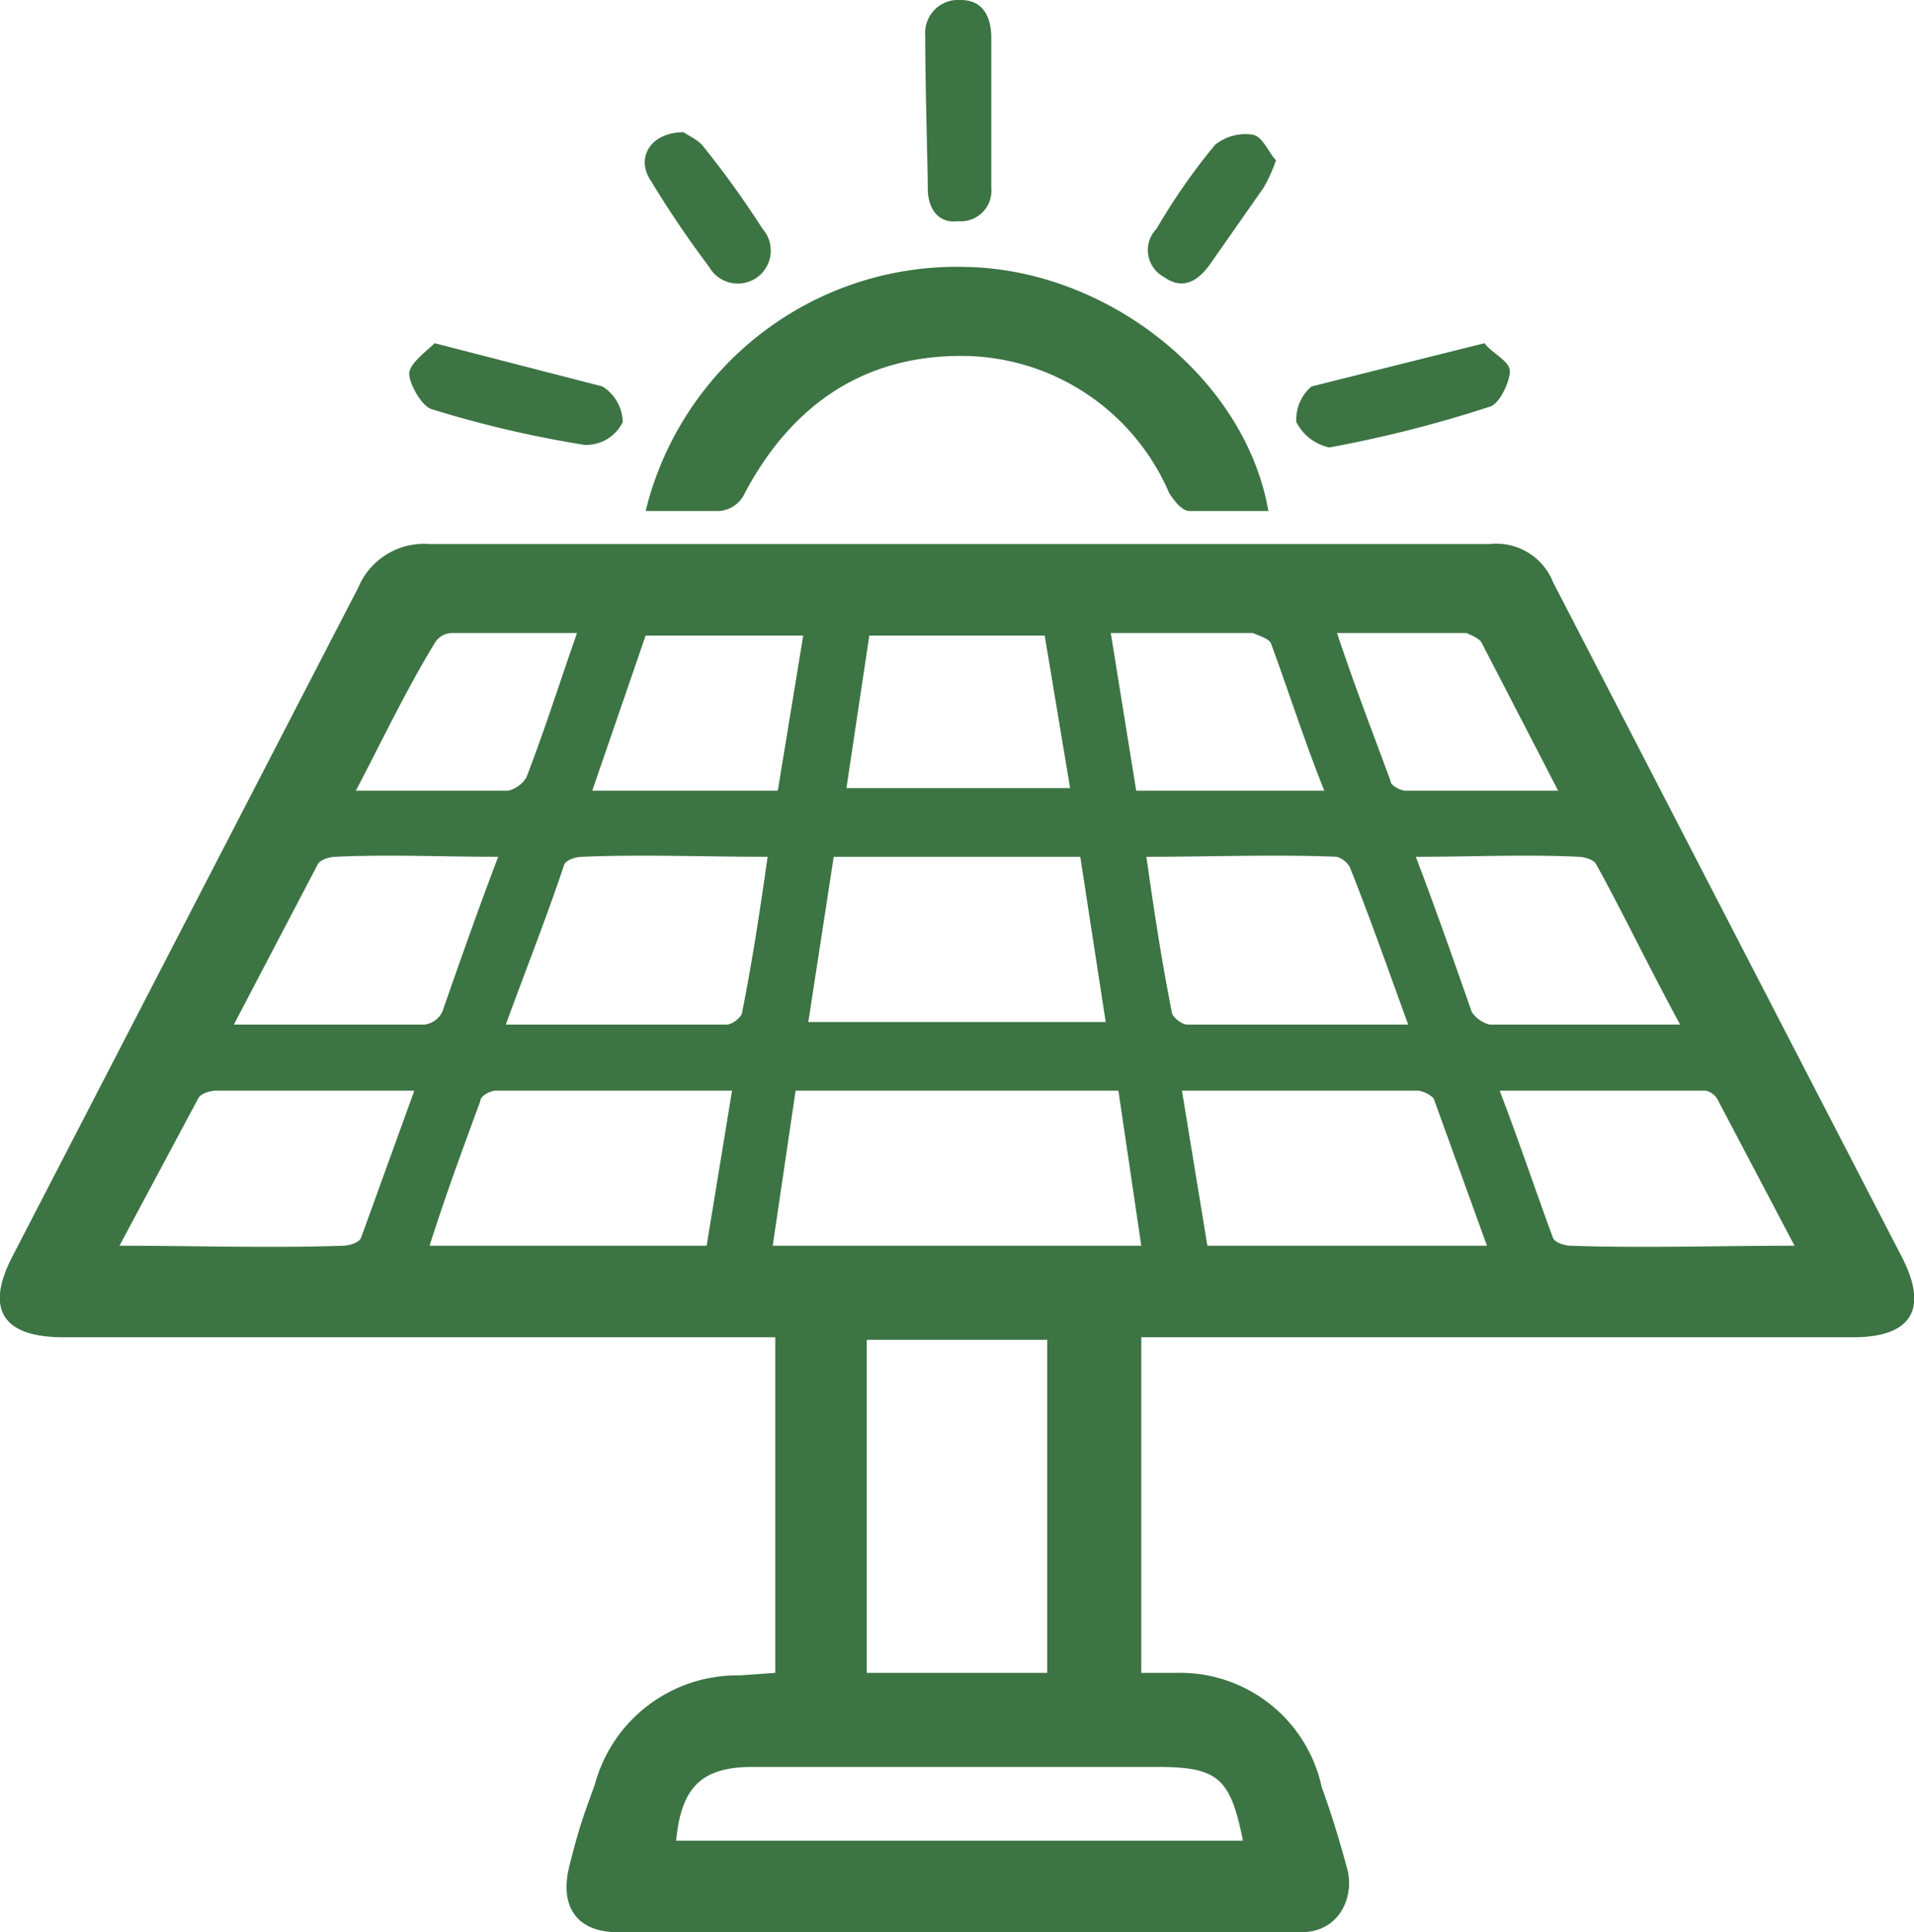 <svg xmlns="http://www.w3.org/2000/svg" viewBox="0 0 75.3 76"><defs><style>.ad2b0e3a-7f9e-4815-b5dd-56d94b2e91f9{fill:#3c7443;}</style></defs><g id="a174f389-ac58-4527-8a83-572f69d7324a" data-name="Layer 2"><g id="e8485486-e6e9-437b-974a-3c8c807b304a" data-name="Layer 1"><path class="ad2b0e3a-7f9e-4815-b5dd-56d94b2e91f9" d="M30.5,65.8V52.6H2.5c-2.4,0-3.1-1.1-2-3.2L14.1,23.1a2.8,2.8,0,0,1,2.8-1.7H58.6a2.4,2.4,0,0,1,2.5,1.5L74.8,49.4c1.1,2.1.4,3.2-1.9,3.2h-28V65.8h1.4A5.7,5.7,0,0,1,52,70.3c.4,1.1.7,2.1,1,3.2S52.7,76,51.2,76H24.3c-1.6,0-2.3-1-1.9-2.6s.6-2.1,1-3.2a5.8,5.8,0,0,1,5.7-4.3ZM41.2,52.7H34.1V65.8h7.1ZM44.9,49,44,42.9H31.3L30.4,49ZM31.8,40.2H43.5l-1-6.5H32.8ZM16.9,49H27.8l1-6.1H19.5c-.2,0-.6.2-.6.4C18.2,45.2,17.5,47.1,16.9,49Zm30.6,0h11l-2.1-5.8a1.1,1.1,0,0,0-.6-.3H46.5Zm1.4,23.4c-.5-2.5-1-2.9-3.4-2.9H29.6c-2,0-2.8.8-3,2.9ZM45.1,33.7c.3,2.1.6,4.1,1,6.1,0,.2.4.5.6.5h8.7c-.8-2.2-1.5-4.2-2.3-6.2a.9.9,0,0,0-.5-.4C50.1,33.6,47.7,33.7,45.1,33.7Zm-14.9,0c-2.6,0-4.9-.1-7.3,0-.2,0-.6.1-.7.3-.7,2.1-1.5,4.1-2.3,6.3h8.7c.2,0,.6-.3.6-.5C29.6,37.8,29.9,35.8,30.2,33.7ZM16.3,42.9H8.5c-.2,0-.6.1-.7.3L4.7,49c3.1,0,5.9.1,8.8,0,.2,0,.6-.1.7-.3ZM70.6,49l-3-5.7a.7.7,0,0,0-.5-.4H59c.8,2.1,1.4,3.9,2.1,5.8.1.2.5.3.7.3C64.6,49.1,67.5,49,70.6,49Zm-51-15.3c-2.3,0-4.3-.1-6.4,0-.2,0-.6.1-.7.3L9.2,40.3h7.5a.9.9,0,0,0,.7-.5C18.1,37.8,18.8,35.8,19.6,33.7Zm36.1,0c.8,2.1,1.5,4.1,2.2,6.1a1.2,1.2,0,0,0,.7.5h7.5c-1.2-2.2-2.2-4.3-3.3-6.3-.1-.2-.5-.3-.7-.3C60,33.6,58,33.7,55.7,33.7ZM34.2,25l-.9,6h8.8l-1-6Zm-3.6,6.1,1-6.1H25.4l-2.1,6.1Zm13.1-6.2,1,6.2h7.4c-.8-2-1.4-3.9-2.1-5.8-.1-.2-.5-.3-.7-.4Zm17.6,6.2-3-5.8c-.1-.2-.4-.3-.6-.4H52.6c.7,2.1,1.4,3.9,2.1,5.8,0,.2.4.4.6.4ZM22.7,24.9H17.8a.8.8,0,0,0-.7.4c-1.1,1.8-2,3.7-3.1,5.8h6a1.2,1.2,0,0,0,.7-.5C21.4,28.8,22,26.9,22.7,24.9Z"></path><path class="ad2b0e3a-7f9e-4815-b5dd-56d94b2e91f9" d="M25.4,20.1A12.6,12.6,0,0,1,38,10.5c5.6.1,11,4.4,11.9,9.6H46.8c-.3,0-.6-.4-.8-.7A8.9,8.9,0,0,0,37.8,14c-3.9,0-6.7,2-8.5,5.4a1.2,1.2,0,0,1-1,.7Z"></path><path class="ad2b0e3a-7f9e-4815-b5dd-56d94b2e91f9" d="M17.1,13.5l6.6,1.7a1.7,1.7,0,0,1,.8,1.4,1.6,1.6,0,0,1-1.5.9,43.4,43.4,0,0,1-6-1.4c-.4-.1-.9-1-.9-1.4S16.8,13.8,17.1,13.5Z"></path><path class="ad2b0e3a-7f9e-4815-b5dd-56d94b2e91f9" d="M58.4,13.5c.3.4,1,.7,1,1.1s-.4,1.3-.8,1.4a48.5,48.5,0,0,1-6.3,1.6,1.9,1.9,0,0,1-1.3-1,1.7,1.7,0,0,1,.6-1.4Z"></path><path class="ad2b0e3a-7f9e-4815-b5dd-56d94b2e91f9" d="M39,4.4v3a1.2,1.2,0,0,1-1.3,1.3c-.8.1-1.2-.5-1.2-1.3s-.1-4-.1-6A1.3,1.3,0,0,1,37.8,0c.9,0,1.2.7,1.2,1.5V4.4Z"></path><path class="ad2b0e3a-7f9e-4815-b5dd-56d94b2e91f9" d="M26.9,5.2c.1.1.6.3.8.6A37.1,37.1,0,0,1,30,9a1.3,1.3,0,0,1-.2,1.9,1.3,1.3,0,0,1-1.9-.4,40.5,40.5,0,0,1-2.3-3.4C25,6.2,25.6,5.2,26.9,5.2Z"></path><path class="ad2b0e3a-7f9e-4815-b5dd-56d94b2e91f9" d="M50.2,6.3a5.8,5.8,0,0,1-.5,1.1l-2.1,3c-.5.7-1.1,1-1.8.5A1.2,1.2,0,0,1,45.5,9a24.4,24.4,0,0,1,2.3-3.3,1.9,1.9,0,0,1,1.5-.4C49.7,5.4,49.9,6,50.2,6.3Z"></path></g></g></svg>